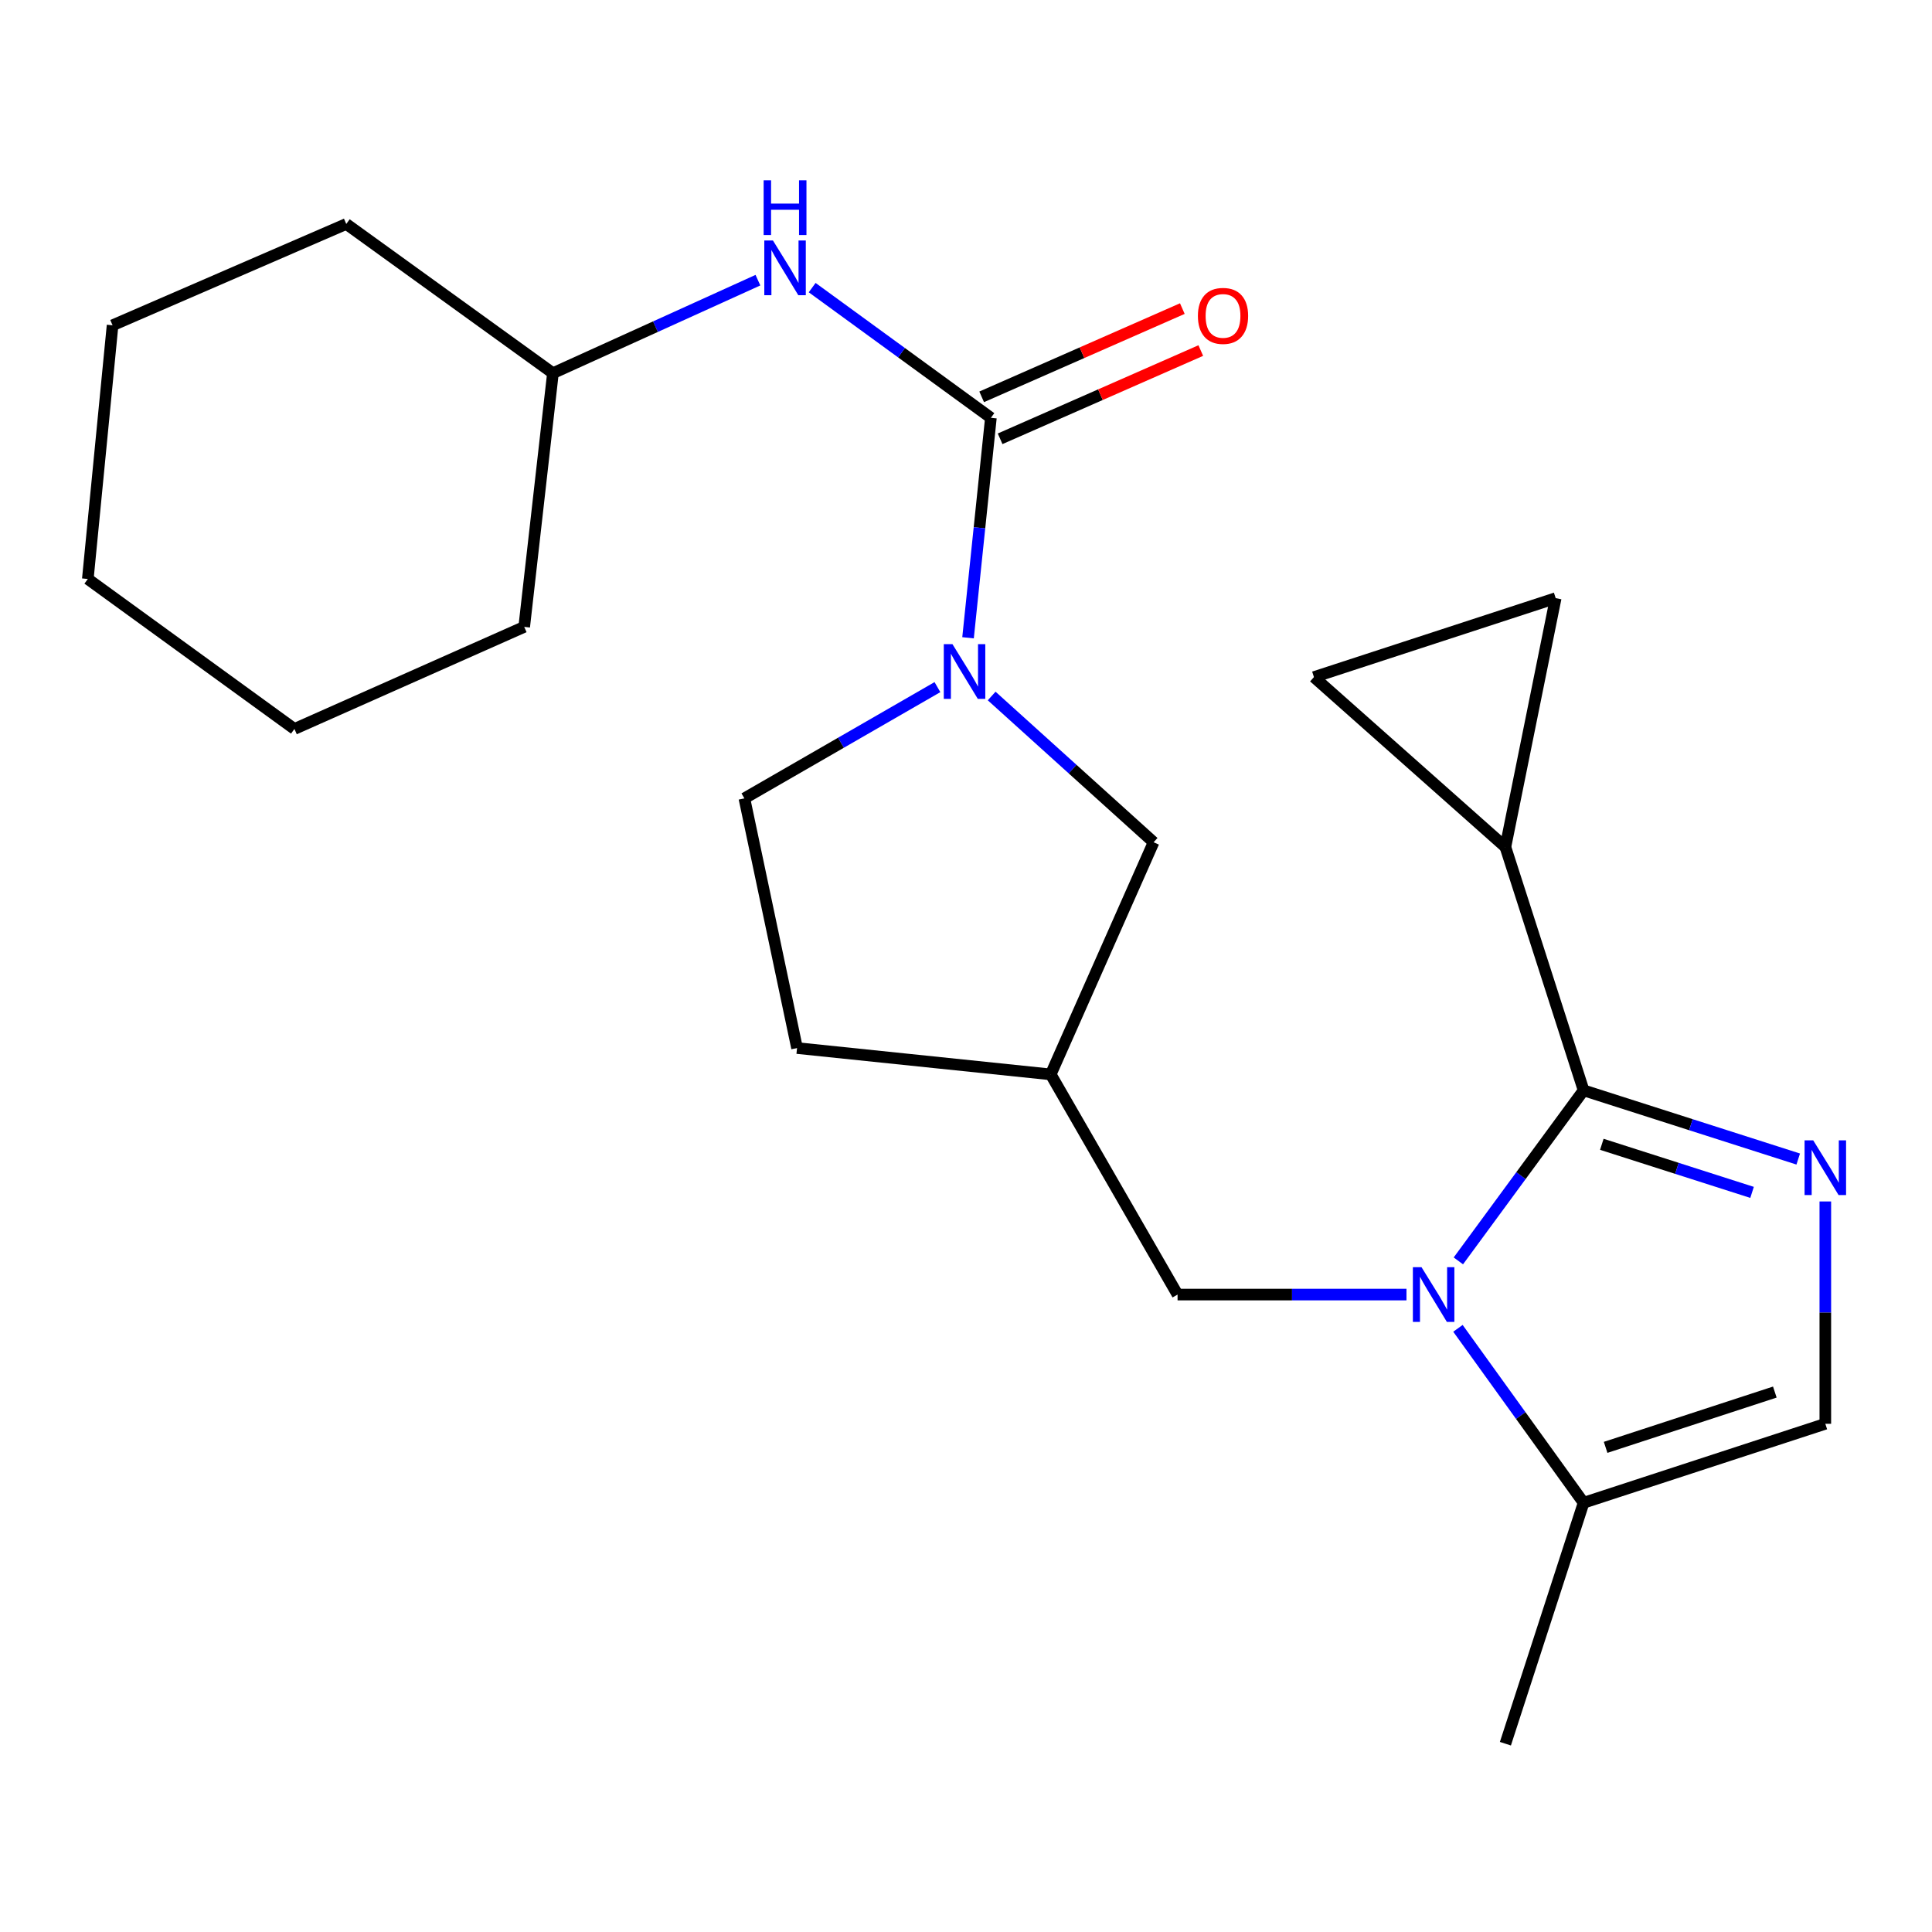 <?xml version='1.0' encoding='iso-8859-1'?>
<svg version='1.1' baseProfile='full'
              xmlns='http://www.w3.org/2000/svg'
                      xmlns:rdkit='http://www.rdkit.org/xml'
                      xmlns:xlink='http://www.w3.org/1999/xlink'
                  xml:space='preserve'
width='1000px' height='1000px' viewBox='0 0 1000 1000'>
<!-- END OF HEADER -->
<rect style='opacity:1.0;fill:#FFFFFF;stroke:none' width='1000' height='1000' x='0' y='0'> </rect>
<path class='bond-0' d='M 754.847,652.626 L 787.258,608.495' style='fill:none;fill-rule:evenodd;stroke:#0000FF;stroke-width:6px;stroke-linecap:butt;stroke-linejoin:miter;stroke-opacity:1' />
<path class='bond-0' d='M 787.258,608.495 L 819.668,564.364' style='fill:none;fill-rule:evenodd;stroke:#000000;stroke-width:6px;stroke-linecap:butt;stroke-linejoin:miter;stroke-opacity:1' />
<path class='bond-5' d='M 754.631,687.545 L 787.15,732.69' style='fill:none;fill-rule:evenodd;stroke:#0000FF;stroke-width:6px;stroke-linecap:butt;stroke-linejoin:miter;stroke-opacity:1' />
<path class='bond-5' d='M 787.15,732.69 L 819.668,777.835' style='fill:none;fill-rule:evenodd;stroke:#000000;stroke-width:6px;stroke-linecap:butt;stroke-linejoin:miter;stroke-opacity:1' />
<path class='bond-10' d='M 727.987,670.065 L 668.746,670.065' style='fill:none;fill-rule:evenodd;stroke:#0000FF;stroke-width:6px;stroke-linecap:butt;stroke-linejoin:miter;stroke-opacity:1' />
<path class='bond-10' d='M 668.746,670.065 L 609.505,670.065' style='fill:none;fill-rule:evenodd;stroke:#000000;stroke-width:6px;stroke-linecap:butt;stroke-linejoin:miter;stroke-opacity:1' />
<path class='bond-1' d='M 819.668,564.364 L 875.214,582.14' style='fill:none;fill-rule:evenodd;stroke:#000000;stroke-width:6px;stroke-linecap:butt;stroke-linejoin:miter;stroke-opacity:1' />
<path class='bond-1' d='M 875.214,582.14 L 930.759,599.915' style='fill:none;fill-rule:evenodd;stroke:#0000FF;stroke-width:6px;stroke-linecap:butt;stroke-linejoin:miter;stroke-opacity:1' />
<path class='bond-1' d='M 829.101,592.291 L 867.983,604.734' style='fill:none;fill-rule:evenodd;stroke:#000000;stroke-width:6px;stroke-linecap:butt;stroke-linejoin:miter;stroke-opacity:1' />
<path class='bond-1' d='M 867.983,604.734 L 906.864,617.177' style='fill:none;fill-rule:evenodd;stroke:#0000FF;stroke-width:6px;stroke-linecap:butt;stroke-linejoin:miter;stroke-opacity:1' />
<path class='bond-4' d='M 819.668,564.364 L 779.193,438.419' style='fill:none;fill-rule:evenodd;stroke:#000000;stroke-width:6px;stroke-linecap:butt;stroke-linejoin:miter;stroke-opacity:1' />
<path class='bond-23' d='M 944.783,621.877 L 944.783,679.414' style='fill:none;fill-rule:evenodd;stroke:#0000FF;stroke-width:6px;stroke-linecap:butt;stroke-linejoin:miter;stroke-opacity:1' />
<path class='bond-23' d='M 944.783,679.414 L 944.783,736.952' style='fill:none;fill-rule:evenodd;stroke:#000000;stroke-width:6px;stroke-linecap:butt;stroke-linejoin:miter;stroke-opacity:1' />
<path class='bond-2' d='M 512.885,216.262 L 506.971,273.186' style='fill:none;fill-rule:evenodd;stroke:#000000;stroke-width:6px;stroke-linecap:butt;stroke-linejoin:miter;stroke-opacity:1' />
<path class='bond-2' d='M 506.971,273.186 L 501.058,330.111' style='fill:none;fill-rule:evenodd;stroke:#0000FF;stroke-width:6px;stroke-linecap:butt;stroke-linejoin:miter;stroke-opacity:1' />
<path class='bond-7' d='M 512.885,216.262 L 466.63,182.567' style='fill:none;fill-rule:evenodd;stroke:#000000;stroke-width:6px;stroke-linecap:butt;stroke-linejoin:miter;stroke-opacity:1' />
<path class='bond-7' d='M 466.63,182.567 L 420.376,148.871' style='fill:none;fill-rule:evenodd;stroke:#0000FF;stroke-width:6px;stroke-linecap:butt;stroke-linejoin:miter;stroke-opacity:1' />
<path class='bond-13' d='M 517.66,227.12 L 569.592,204.282' style='fill:none;fill-rule:evenodd;stroke:#000000;stroke-width:6px;stroke-linecap:butt;stroke-linejoin:miter;stroke-opacity:1' />
<path class='bond-13' d='M 569.592,204.282 L 621.525,181.443' style='fill:none;fill-rule:evenodd;stroke:#FF0000;stroke-width:6px;stroke-linecap:butt;stroke-linejoin:miter;stroke-opacity:1' />
<path class='bond-13' d='M 508.11,205.404 L 560.042,182.565' style='fill:none;fill-rule:evenodd;stroke:#000000;stroke-width:6px;stroke-linecap:butt;stroke-linejoin:miter;stroke-opacity:1' />
<path class='bond-13' d='M 560.042,182.565 L 611.974,159.727' style='fill:none;fill-rule:evenodd;stroke:#FF0000;stroke-width:6px;stroke-linecap:butt;stroke-linejoin:miter;stroke-opacity:1' />
<path class='bond-3' d='M 513.281,360.249 L 555.192,398.101' style='fill:none;fill-rule:evenodd;stroke:#0000FF;stroke-width:6px;stroke-linecap:butt;stroke-linejoin:miter;stroke-opacity:1' />
<path class='bond-3' d='M 555.192,398.101 L 597.103,435.954' style='fill:none;fill-rule:evenodd;stroke:#000000;stroke-width:6px;stroke-linecap:butt;stroke-linejoin:miter;stroke-opacity:1' />
<path class='bond-25' d='M 485.216,355.656 L 435.254,384.451' style='fill:none;fill-rule:evenodd;stroke:#0000FF;stroke-width:6px;stroke-linecap:butt;stroke-linejoin:miter;stroke-opacity:1' />
<path class='bond-25' d='M 435.254,384.451 L 385.292,413.246' style='fill:none;fill-rule:evenodd;stroke:#000000;stroke-width:6px;stroke-linecap:butt;stroke-linejoin:miter;stroke-opacity:1' />
<path class='bond-8' d='M 779.193,438.419 L 680.095,350.458' style='fill:none;fill-rule:evenodd;stroke:#000000;stroke-width:6px;stroke-linecap:butt;stroke-linejoin:miter;stroke-opacity:1' />
<path class='bond-9' d='M 779.193,438.419 L 805.223,309.601' style='fill:none;fill-rule:evenodd;stroke:#000000;stroke-width:6px;stroke-linecap:butt;stroke-linejoin:miter;stroke-opacity:1' />
<path class='bond-6' d='M 819.668,777.835 L 944.783,736.952' style='fill:none;fill-rule:evenodd;stroke:#000000;stroke-width:6px;stroke-linecap:butt;stroke-linejoin:miter;stroke-opacity:1' />
<path class='bond-6' d='M 831.067,749.152 L 918.647,720.534' style='fill:none;fill-rule:evenodd;stroke:#000000;stroke-width:6px;stroke-linecap:butt;stroke-linejoin:miter;stroke-opacity:1' />
<path class='bond-17' d='M 819.668,777.835 L 779.193,902.541' style='fill:none;fill-rule:evenodd;stroke:#000000;stroke-width:6px;stroke-linecap:butt;stroke-linejoin:miter;stroke-opacity:1' />
<path class='bond-16' d='M 392.302,145.016 L 339.248,169.087' style='fill:none;fill-rule:evenodd;stroke:#0000FF;stroke-width:6px;stroke-linecap:butt;stroke-linejoin:miter;stroke-opacity:1' />
<path class='bond-16' d='M 339.248,169.087 L 286.195,193.158' style='fill:none;fill-rule:evenodd;stroke:#000000;stroke-width:6px;stroke-linecap:butt;stroke-linejoin:miter;stroke-opacity:1' />
<path class='bond-24' d='M 680.095,350.458 L 805.223,309.601' style='fill:none;fill-rule:evenodd;stroke:#000000;stroke-width:6px;stroke-linecap:butt;stroke-linejoin:miter;stroke-opacity:1' />
<path class='bond-12' d='M 609.505,670.065 L 543.857,556.1' style='fill:none;fill-rule:evenodd;stroke:#000000;stroke-width:6px;stroke-linecap:butt;stroke-linejoin:miter;stroke-opacity:1' />
<path class='bond-11' d='M 597.103,435.954 L 543.857,556.1' style='fill:none;fill-rule:evenodd;stroke:#000000;stroke-width:6px;stroke-linecap:butt;stroke-linejoin:miter;stroke-opacity:1' />
<path class='bond-15' d='M 543.857,556.1 L 412.548,542.472' style='fill:none;fill-rule:evenodd;stroke:#000000;stroke-width:6px;stroke-linecap:butt;stroke-linejoin:miter;stroke-opacity:1' />
<path class='bond-14' d='M 385.292,413.246 L 412.548,542.472' style='fill:none;fill-rule:evenodd;stroke:#000000;stroke-width:6px;stroke-linecap:butt;stroke-linejoin:miter;stroke-opacity:1' />
<path class='bond-18' d='M 286.195,193.158 L 179.228,115.925' style='fill:none;fill-rule:evenodd;stroke:#000000;stroke-width:6px;stroke-linecap:butt;stroke-linejoin:miter;stroke-opacity:1' />
<path class='bond-19' d='M 286.195,193.158 L 271.328,324.467' style='fill:none;fill-rule:evenodd;stroke:#000000;stroke-width:6px;stroke-linecap:butt;stroke-linejoin:miter;stroke-opacity:1' />
<path class='bond-20' d='M 179.228,115.925 L 58.265,168.367' style='fill:none;fill-rule:evenodd;stroke:#000000;stroke-width:6px;stroke-linecap:butt;stroke-linejoin:miter;stroke-opacity:1' />
<path class='bond-21' d='M 271.328,324.467 L 152.394,377.305' style='fill:none;fill-rule:evenodd;stroke:#000000;stroke-width:6px;stroke-linecap:butt;stroke-linejoin:miter;stroke-opacity:1' />
<path class='bond-26' d='M 58.265,168.367 L 45.455,299.676' style='fill:none;fill-rule:evenodd;stroke:#000000;stroke-width:6px;stroke-linecap:butt;stroke-linejoin:miter;stroke-opacity:1' />
<path class='bond-22' d='M 152.394,377.305 L 45.455,299.676' style='fill:none;fill-rule:evenodd;stroke:#000000;stroke-width:6px;stroke-linecap:butt;stroke-linejoin:miter;stroke-opacity:1' />
<path  class='atom-0' d='M 735.78 655.905
L 745.06 670.905
Q 745.98 672.385, 747.46 675.065
Q 748.94 677.745, 749.02 677.905
L 749.02 655.905
L 752.78 655.905
L 752.78 684.225
L 748.9 684.225
L 738.94 667.825
Q 737.78 665.905, 736.54 663.705
Q 735.34 661.505, 734.98 660.825
L 734.98 684.225
L 731.3 684.225
L 731.3 655.905
L 735.78 655.905
' fill='#0000FF'/>
<path  class='atom-2' d='M 938.523 590.244
L 947.803 605.244
Q 948.723 606.724, 950.203 609.404
Q 951.683 612.084, 951.763 612.244
L 951.763 590.244
L 955.523 590.244
L 955.523 618.564
L 951.643 618.564
L 941.683 602.164
Q 940.523 600.244, 939.283 598.044
Q 938.083 595.844, 937.723 595.164
L 937.723 618.564
L 934.043 618.564
L 934.043 590.244
L 938.523 590.244
' fill='#0000FF'/>
<path  class='atom-4' d='M 492.984 333.411
L 502.264 348.411
Q 503.184 349.891, 504.664 352.571
Q 506.144 355.251, 506.224 355.411
L 506.224 333.411
L 509.984 333.411
L 509.984 361.731
L 506.104 361.731
L 496.144 345.331
Q 494.984 343.411, 493.744 341.211
Q 492.544 339.011, 492.184 338.331
L 492.184 361.731
L 488.504 361.731
L 488.504 333.411
L 492.984 333.411
' fill='#0000FF'/>
<path  class='atom-8' d='M 400.08 124.487
L 409.36 139.487
Q 410.28 140.967, 411.76 143.647
Q 413.24 146.327, 413.32 146.487
L 413.32 124.487
L 417.08 124.487
L 417.08 152.807
L 413.2 152.807
L 403.24 136.407
Q 402.08 134.487, 400.84 132.287
Q 399.64 130.087, 399.28 129.407
L 399.28 152.807
L 395.6 152.807
L 395.6 124.487
L 400.08 124.487
' fill='#0000FF'/>
<path  class='atom-8' d='M 395.26 93.335
L 399.1 93.335
L 399.1 105.375
L 413.58 105.375
L 413.58 93.335
L 417.42 93.335
L 417.42 121.655
L 413.58 121.655
L 413.58 108.575
L 399.1 108.575
L 399.1 121.655
L 395.26 121.655
L 395.26 93.335
' fill='#0000FF'/>
<path  class='atom-14' d='M 620.031 163.505
Q 620.031 156.705, 623.391 152.905
Q 626.751 149.105, 633.031 149.105
Q 639.311 149.105, 642.671 152.905
Q 646.031 156.705, 646.031 163.505
Q 646.031 170.385, 642.631 174.305
Q 639.231 178.185, 633.031 178.185
Q 626.791 178.185, 623.391 174.305
Q 620.031 170.425, 620.031 163.505
M 633.031 174.985
Q 637.351 174.985, 639.671 172.105
Q 642.031 169.185, 642.031 163.505
Q 642.031 157.945, 639.671 155.145
Q 637.351 152.305, 633.031 152.305
Q 628.711 152.305, 626.351 155.105
Q 624.031 157.905, 624.031 163.505
Q 624.031 169.225, 626.351 172.105
Q 628.711 174.985, 633.031 174.985
' fill='#FF0000'/>
</svg>
